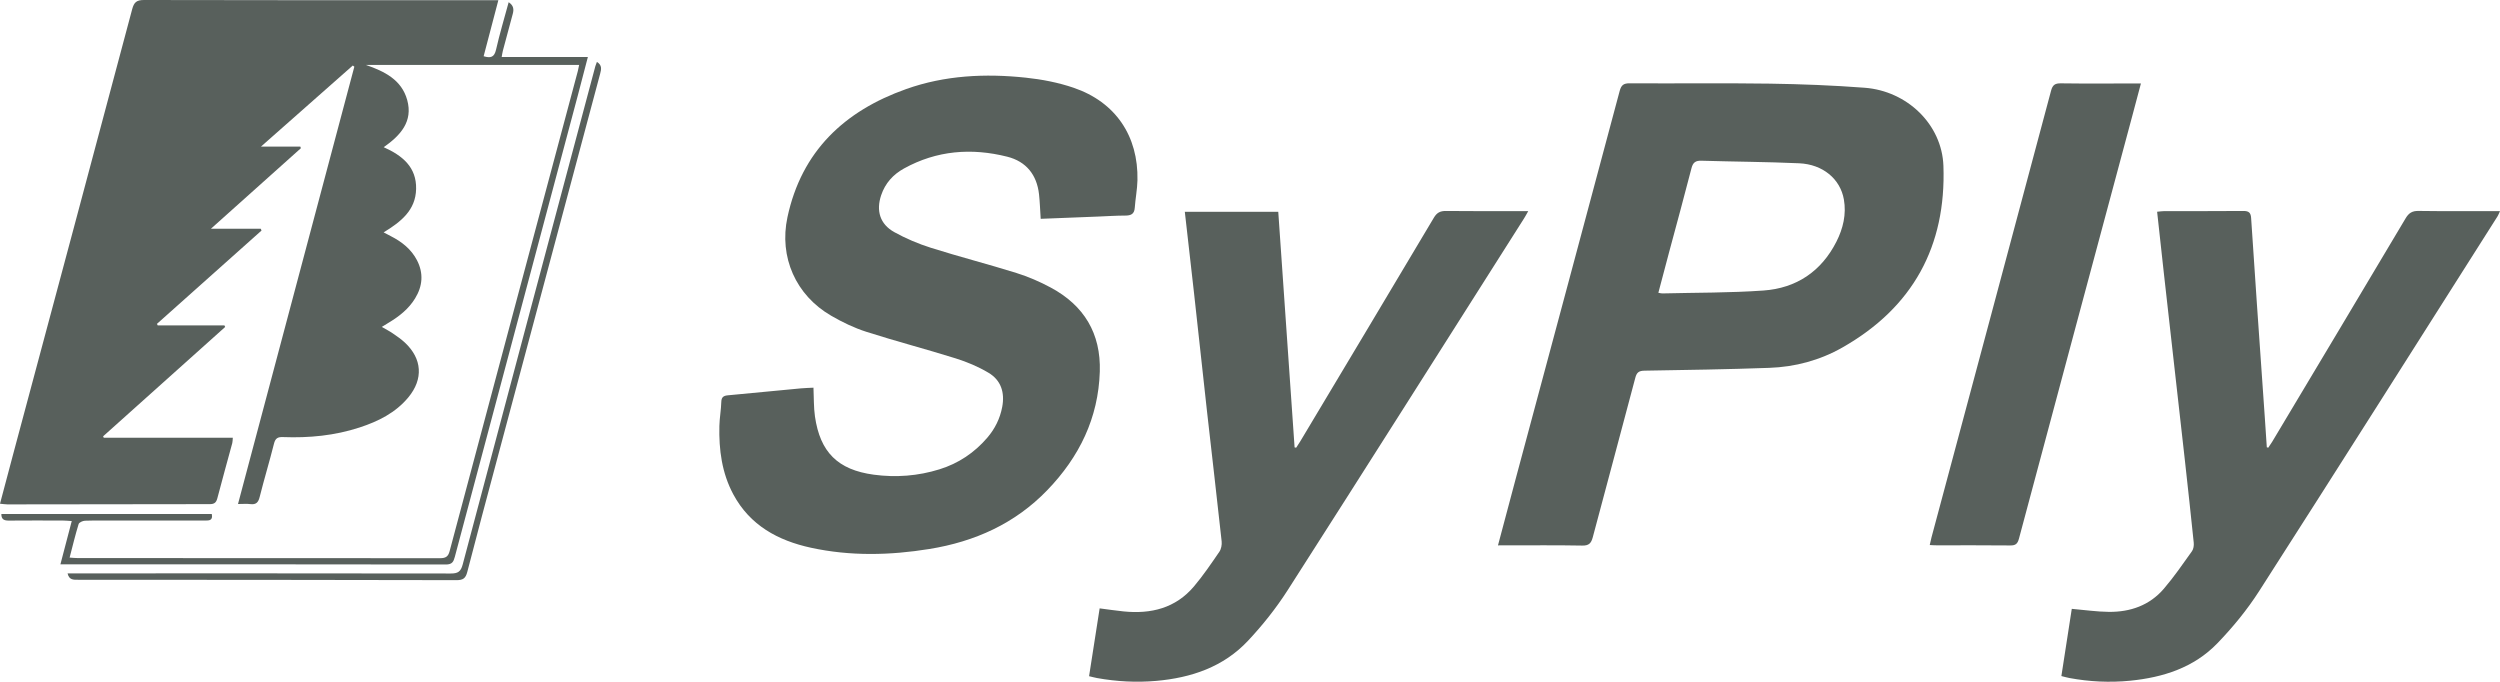 <?xml version="1.0" encoding="UTF-8"?> <svg xmlns="http://www.w3.org/2000/svg" xmlns:xlink="http://www.w3.org/1999/xlink" version="1.1" id="Слой_1" x="0px" y="0px" viewBox="0 0 586.44 159.93" style="enable-background:new 0 0 586.44 159.93;" xml:space="preserve"> <style type="text/css"> .st0{fill:none;stroke:#333333;stroke-width:2;stroke-miterlimit:10;} .st1{fill:none;stroke:#FFFFFF;stroke-width:4;stroke-miterlimit:10;} .st2{fill:#006633;} .st3{fill:#3D7942;} .st4{fill:#839152;} .st5{fill:#AEA15E;} .st6{fill:#AE4E20;} .st7{fill:#DDAF69;} .st8{fill:#396D52;} .st9{fill:url(#SVGID_1_);} .st10{fill:#FFFFFF;} .st11{clip-path:url(#SVGID_00000047743293202691903190000016961195965047195032_);} .st12{opacity:0.45;clip-path:url(#SVGID_00000047743293202691903190000016961195965047195032_);} .st13{clip-path:url(#SVGID_00000151544683456297497630000001350385123622181278_);} .st14{clip-path:url(#SVGID_00000129186640277591969000000006036718810014554250_);} .st15{opacity:0.4;clip-path:url(#SVGID_00000129186640277591969000000006036718810014554250_);} .st16{fill:#58605C;} </style> <g id="_x38_hhwZM.tif"> <g> <path class="st16" d="M0,118.16c1.12-4.21,2.16-8.17,3.22-12.12C12.5,71.43,21.78,36.81,31,2.18C31.44,0.52,32.04,0,33.8,0 c26.93,0.07,53.87,0.05,80.8,0.05c0.69,0,1.38,0,2.3,0c-1.19,4.54-2.32,8.84-3.45,13.14c1.68,0.51,2.51,0.22,2.91-1.54 c0.84-3.71,1.94-7.37,2.96-11.13c1.15,0.75,1.26,1.65,0.96,2.74c-0.79,2.86-1.55,5.73-2.31,8.6c-0.12,0.45-0.18,0.91-0.29,1.51 c6.77,0,13.37,0,20.22,0c-0.81,3.11-1.57,6.06-2.35,8.99c-9.62,36.09-19.26,72.18-28.86,108.27c-0.31,1.16-0.64,1.79-2.1,1.79 c-29.59-0.05-59.18-0.04-88.77-0.04c-0.48,0-0.96,0-1.65,0c0.9-3.43,1.75-6.68,2.66-10.15c-0.81-0.05-1.43-0.12-2.05-0.12 c-4.23-0.01-8.45-0.03-12.68,0.01c-1.08,0.01-1.8-0.23-1.78-1.54c16.47,0,32.92,0,49.36,0c0.31,1.54-0.63,1.54-1.62,1.53 c-6.88-0.01-13.76,0-20.65,0c-2.49,0-4.99-0.04-7.48,0.04c-0.52,0.02-1.37,0.4-1.49,0.79c-0.77,2.52-1.39,5.08-2.11,7.86 c0.74,0.05,1.3,0.11,1.87,0.11c28.34,0,56.68,0,85.03,0.03c1.31,0,1.9-0.36,2.24-1.65c10-37.55,20.05-75.09,30.08-112.64 c0.11-0.41,0.18-0.82,0.3-1.41c-16.75,0-33.37,0-50,0c4.31,1.5,8.35,3.45,9.67,8.22c1.39,5.02-1.53,8.28-5.51,11.07 c4.42,1.98,7.71,4.69,7.6,9.8c-0.11,5.01-3.58,7.71-7.62,10.18c0.72,0.38,1.22,0.64,1.73,0.91c2.56,1.31,4.75,3.04,6.1,5.64 c1.57,3.05,1.32,6.05-0.45,8.94c-1.51,2.47-3.71,4.2-6.15,5.67c-0.49,0.29-0.97,0.6-1.66,1.02c1.02,0.59,1.83,1,2.57,1.51 c0.98,0.67,1.97,1.35,2.84,2.16c4.07,3.8,4.37,8.56,0.82,12.85c-3.01,3.63-7.07,5.64-11.45,7.07c-5.83,1.91-11.85,2.48-17.95,2.25 c-1.24-0.05-1.8,0.28-2.12,1.55c-1.05,4.19-2.31,8.32-3.36,12.51c-0.32,1.28-0.85,1.83-2.19,1.66c-0.84-0.11-1.71-0.02-2.89-0.02 c9.14-34.34,18.21-68.46,27.29-102.58c-0.12-0.09-0.24-0.19-0.36-0.28c-7.05,6.22-14.09,12.45-21.54,19.02c3.4,0,6.32,0,9.23,0 c0.04,0.13,0.09,0.25,0.13,0.38c-6.9,6.18-13.81,12.36-21.09,18.88c4.2,0,7.93,0,11.67,0c0.06,0.14,0.13,0.29,0.19,0.43 c-8.18,7.3-16.36,14.6-24.53,21.89c0.06,0.12,0.12,0.24,0.18,0.37c5.22,0,10.43,0,15.65,0c0.06,0.12,0.11,0.24,0.17,0.36 c-9.54,8.55-19.08,17.1-28.63,25.65c0.05,0.11,0.1,0.23,0.15,0.34c10.04,0,20.08,0,30.27,0c-0.05,0.54-0.03,0.9-0.12,1.24 c-1.17,4.33-2.38,8.64-3.51,12.97c-0.27,1.02-0.73,1.36-1.78,1.36c-15.82,0-31.65,0.04-47.47,0.06 C1.24,118.31,0.77,118.23,0,118.16z"></path> <path class="st16" d="M244.12,51.33c-0.14-2.11-0.19-3.94-0.39-5.76c-0.51-4.57-3.01-7.69-7.45-8.81 c-8.38-2.11-16.54-1.48-24.22,2.76c-2.56,1.41-4.41,3.46-5.36,6.27c-1.22,3.64-0.29,6.78,3.06,8.65c2.72,1.51,5.65,2.75,8.62,3.69 c6.65,2.1,13.41,3.83,20.06,5.91c2.77,0.87,5.49,2.04,8.05,3.42c7.82,4.2,11.77,10.77,11.5,19.7c-0.34,10.91-4.81,20.03-12.3,27.8 c-7.59,7.88-17.04,12.1-27.67,13.82c-9.25,1.5-18.55,1.71-27.77-0.29c-7.76-1.69-14.32-5.24-18.24-12.54 c-2.68-5.01-3.39-10.44-3.26-16.02c0.04-1.89,0.4-3.77,0.45-5.65c0.03-1.15,0.56-1.46,1.55-1.55c3.83-0.35,7.65-0.73,11.48-1.09 c1.89-0.18,3.77-0.38,5.66-0.54c0.95-0.08,1.91-0.11,2.93-0.16c0.11,2.38,0.04,4.6,0.35,6.76c1.21,8.37,5.36,12.51,13.79,13.65 c5.2,0.7,10.39,0.31,15.42-1.26c4.45-1.38,8.2-3.89,11.23-7.43c1.79-2.09,2.98-4.49,3.49-7.22c0.63-3.37-0.28-6.26-3.24-8.01 c-2.39-1.42-5.03-2.53-7.68-3.36c-6.96-2.18-14.03-4.02-20.97-6.24c-2.86-0.92-5.64-2.26-8.24-3.77 c-8.29-4.8-12.26-13.74-10.25-23.12c3.32-15.48,13.36-24.91,27.85-30.05c9.09-3.23,18.56-3.68,28.06-2.67 c3.79,0.4,7.62,1.14,11.22,2.37c9.83,3.35,15.2,11.32,14.97,21.7c-0.05,2.15-0.48,4.29-0.63,6.44c-0.1,1.5-0.91,1.84-2.24,1.84 c-2.11,0-4.22,0.15-6.33,0.23C253.11,50.98,248.63,51.16,244.12,51.33z"></path> <path class="st16" d="M351.39,127.93c1.47-5.52,2.86-10.78,4.27-16.04c8.1-30.17,16.21-60.34,24.27-90.53 c0.38-1.42,0.93-1.83,2.39-1.82c10.94,0.07,21.89-0.08,32.83,0.08c7.41,0.11,14.83,0.4,22.22,0.96 c10.01,0.75,18.16,8.61,18.51,18.32c0.67,18.83-7.15,33.2-23.67,42.6c-5.31,3.02-11.11,4.58-17.19,4.79 c-9.74,0.35-19.48,0.5-29.23,0.66c-1.32,0.02-1.85,0.38-2.19,1.69c-3.28,12.47-6.67,24.91-9.97,37.38 c-0.38,1.42-0.91,1.99-2.49,1.96c-5.96-0.11-11.92-0.05-17.88-0.05C352.73,127.93,352.2,127.93,351.39,127.93z M389.01,68.68 c0.52,0.09,0.73,0.16,0.94,0.15c7.9-0.2,15.83-0.12,23.71-0.68c7.71-0.55,13.57-4.46,17.12-11.46c1.57-3.1,2.36-6.43,1.75-9.9 c-0.85-4.83-4.95-8.25-10.51-8.49c-7.63-0.34-15.27-0.37-22.9-0.6c-1.36-0.04-1.99,0.38-2.34,1.76 c-1.66,6.48-3.44,12.94-5.17,19.4C390.74,62.08,389.9,65.3,389.01,68.68z"></path> <path class="st16" d="M532.08,105.02c0.31-0.47,0.64-0.93,0.93-1.41c10.44-17.45,20.88-34.9,31.28-52.38 c0.75-1.27,1.56-1.78,3.06-1.75c6.28,0.09,12.56,0.04,19.09,0.04c-0.25,0.53-0.37,0.91-0.58,1.23 c-18.61,29.32-37.17,58.67-55.92,87.91c-2.81,4.39-6.19,8.5-9.81,12.25c-5.5,5.7-12.71,8-20.45,8.77 c-4.77,0.47-9.52,0.24-14.23-0.63c-0.57-0.11-1.13-0.27-1.9-0.46c0.83-5.36,1.64-10.62,2.44-15.77c3.01,0.26,5.85,0.68,8.7,0.71 c5.04,0.05,9.56-1.53,12.9-5.43c2.38-2.78,4.47-5.82,6.6-8.81c0.36-0.51,0.47-1.33,0.41-1.98c-0.66-6.45-1.37-12.89-2.08-19.34 c-0.82-7.36-1.65-14.71-2.48-22.06c-0.82-7.3-1.65-14.6-2.46-21.91c-0.53-4.72-1.04-9.43-1.57-14.33c0.7-0.06,1.21-0.15,1.72-0.15 c6.18-0.01,12.36,0.03,18.53-0.03c1.27-0.01,1.72,0.43,1.8,1.63c0.43,6.74,0.89,13.49,1.36,20.23c0.61,8.9,1.24,17.8,1.86,26.7 c0.16,2.29,0.31,4.58,0.46,6.87C531.85,104.96,531.97,104.99,532.08,105.02z"></path> <path class="st16" d="M255.47,158.62c0.84-5.41,1.66-10.63,2.48-15.91c1.98,0.25,3.78,0.53,5.59,0.71 c6.45,0.66,12.23-0.75,16.56-5.89c2.15-2.55,4.04-5.34,5.93-8.1c0.44-0.64,0.62-1.64,0.54-2.43c-1.1-10.15-2.29-20.3-3.43-30.44 c-1.03-9.24-2.02-18.48-3.04-27.71c-0.7-6.33-1.43-12.65-2.17-19.16c7.32,0,14.53,0,21.92,0c1.28,18.43,2.55,36.85,3.83,55.26 c0.12,0.02,0.24,0.05,0.37,0.07c0.31-0.48,0.64-0.95,0.93-1.44c10.47-17.5,20.95-34.99,31.37-52.51c0.71-1.19,1.48-1.59,2.83-1.58 c5.8,0.07,11.6,0.03,17.4,0.03c0.53,0,1.06,0,1.91,0c-0.42,0.74-0.68,1.24-0.98,1.71c-18.47,29.09-36.89,58.22-55.47,87.24 c-2.7,4.21-5.87,8.2-9.3,11.85c-5.75,6.13-13.28,8.67-21.51,9.4c-4.67,0.41-9.3,0.16-13.91-0.67 C256.73,158.94,256.16,158.78,255.47,158.62z"></path> <path class="st16" d="M452.67,127.85c0.15-0.66,0.27-1.23,0.41-1.78c9.36-34.93,18.73-69.86,28.05-104.79 c0.36-1.36,0.93-1.75,2.31-1.73c5.63,0.08,11.27,0.03,16.91,0.03c0.53,0,1.07,0,1.86,0c-0.71,2.66-1.37,5.15-2.03,7.62 c-8.87,33.05-17.75,66.09-26.58,99.15c-0.33,1.24-0.82,1.62-2.07,1.6c-5.74-0.06-11.49-0.03-17.23-0.03 C453.81,127.93,453.33,127.88,452.67,127.85z"></path> <path class="st16" d="M140.02,14.52c1.25,0.78,1.04,1.74,0.76,2.78c-8.08,30.19-16.14,60.39-24.21,90.58 c-2.34,8.76-4.7,17.52-6.96,26.3c-0.38,1.48-1,1.92-2.53,1.91c-29.59-0.07-59.18-0.08-88.77-0.09c-1.05,0-2.1,0.09-2.46-1.5 c0.67,0,1.29,0,1.91,0c29.32,0,58.64-0.02,87.96,0.03c1.69,0,2.37-0.41,2.82-2.12c10.33-38.98,20.73-77.94,31.12-116.9 C139.76,15.22,139.88,14.92,140.02,14.52z"></path> </g> </g> </svg> 